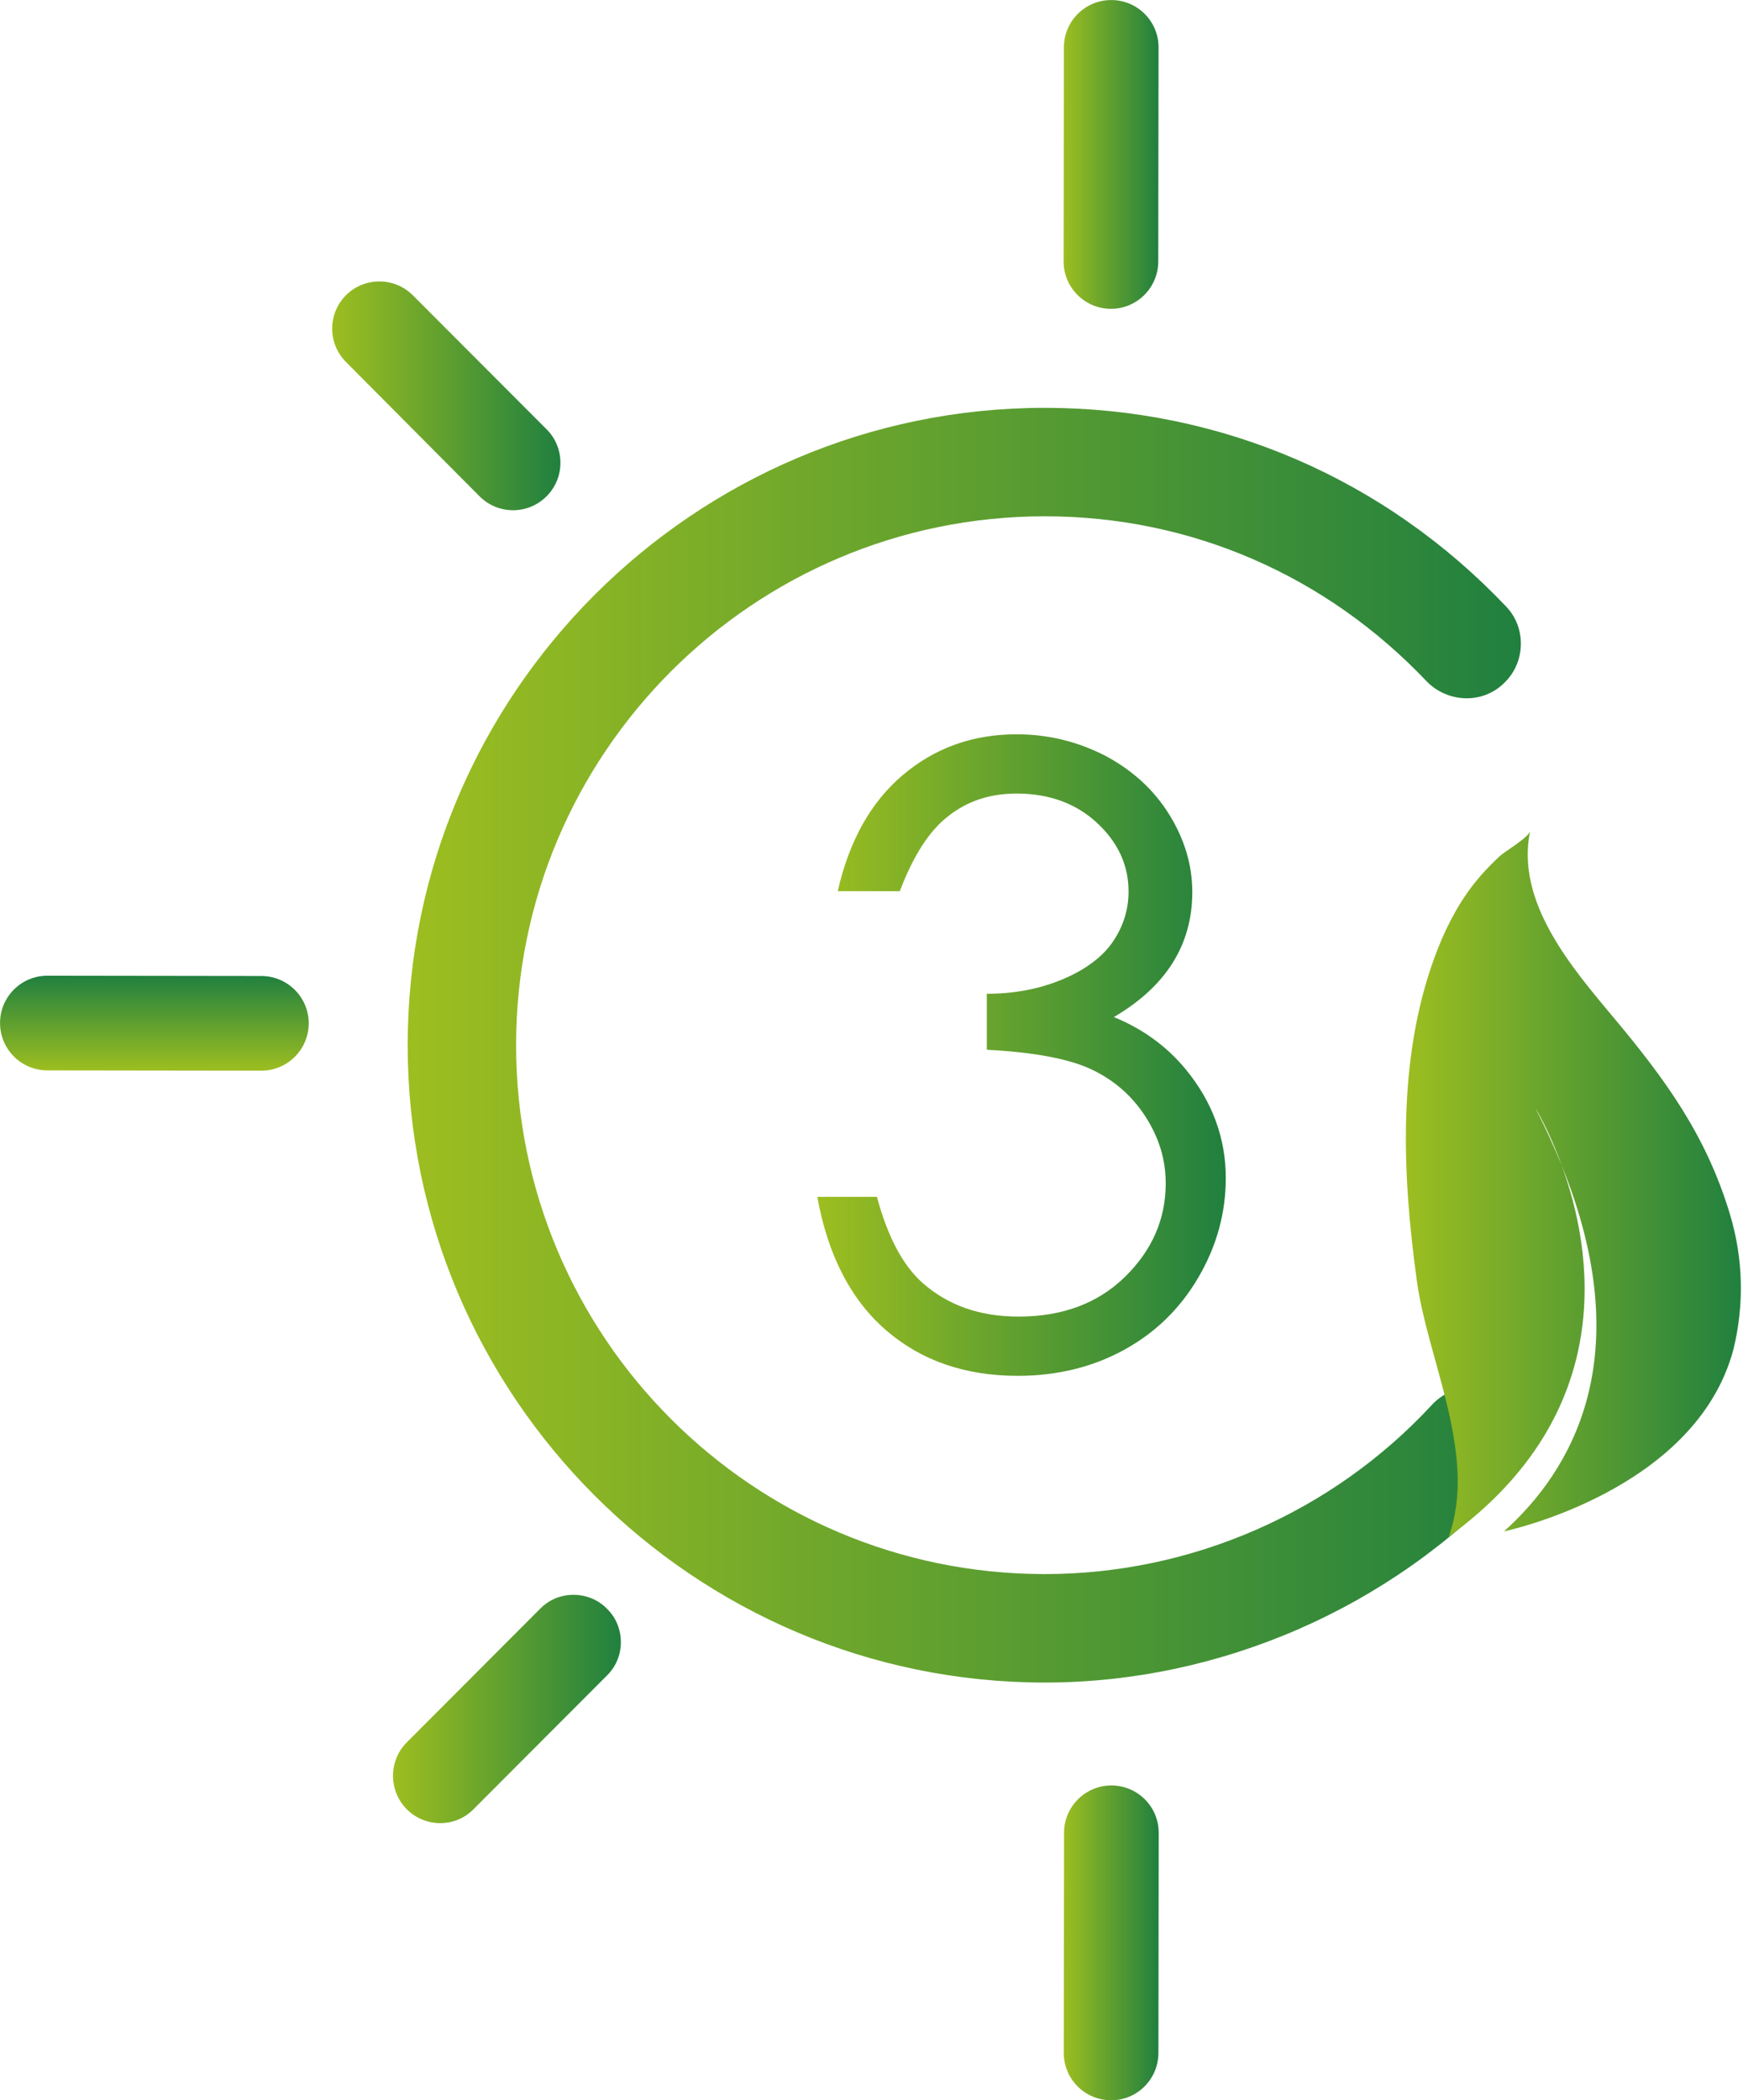 <?xml version="1.0" encoding="UTF-8" standalone="no"?>
<!DOCTYPE svg PUBLIC "-//W3C//DTD SVG 1.1//EN" "http://www.w3.org/Graphics/SVG/1.1/DTD/svg11.dtd">
<svg width="100%" height="100%" viewBox="0 0 523 630" version="1.1" xmlns="http://www.w3.org/2000/svg" xmlns:xlink="http://www.w3.org/1999/xlink" xml:space="preserve" xmlns:serif="http://www.serif.com/" style="fill-rule:evenodd;clip-rule:evenodd;stroke-linejoin:round;stroke-miterlimit:2;">
    <g transform="matrix(122.567,0,0,-122.567,245.237,316.472)">
        <path d="M0.209,0.685C0.131,0.619 0.078,0.524 0.05,0.401L0.202,0.401C0.235,0.488 0.274,0.549 0.321,0.585C0.368,0.622 0.423,0.64 0.488,0.64C0.567,0.64 0.633,0.616 0.684,0.569C0.736,0.521 0.762,0.465 0.762,0.4C0.762,0.356 0.749,0.315 0.724,0.278C0.699,0.241 0.658,0.21 0.602,0.186C0.545,0.162 0.483,0.15 0.415,0.15L0.415,0.013C0.53,0.007 0.616,-0.009 0.671,-0.035C0.726,-0.061 0.77,-0.099 0.803,-0.15C0.836,-0.201 0.853,-0.255 0.853,-0.314C0.853,-0.401 0.82,-0.477 0.754,-0.542C0.688,-0.607 0.601,-0.64 0.493,-0.64C0.397,-0.64 0.319,-0.612 0.257,-0.557C0.209,-0.514 0.172,-0.444 0.146,-0.347L0,-0.347C0.026,-0.491 0.083,-0.6 0.169,-0.674C0.255,-0.748 0.362,-0.785 0.491,-0.785C0.586,-0.785 0.673,-0.764 0.75,-0.722C0.827,-0.68 0.888,-0.621 0.933,-0.544C0.978,-0.467 1,-0.386 1,-0.301C1,-0.203 0.967,-0.114 0.902,-0.035C0.856,0.021 0.797,0.064 0.726,0.093C0.854,0.168 0.918,0.27 0.918,0.399C0.918,0.465 0.899,0.528 0.862,0.588C0.825,0.648 0.773,0.696 0.706,0.732C0.638,0.767 0.566,0.785 0.488,0.785C0.381,0.785 0.288,0.752 0.209,0.685Z" style="fill:url(#_Linear1);fill-rule:nonzero;"/>
    </g>
    <g transform="matrix(335.396,0,0,-335.396,122.327,313.509)">
        <path d="M0,-0C0,-0.314 0.256,-0.57 0.57,-0.57C0.727,-0.57 0.88,-0.503 0.987,-0.388C0.996,-0.378 1,-0.366 1,-0.355C1,-0.342 0.995,-0.329 0.985,-0.319C0.965,-0.301 0.934,-0.302 0.916,-0.322C0.827,-0.418 0.701,-0.473 0.57,-0.473C0.309,-0.473 0.097,-0.261 0.097,-0C0.097,0.261 0.309,0.473 0.57,0.473C0.701,0.473 0.822,0.42 0.912,0.325C0.931,0.306 0.962,0.305 0.981,0.324C1,0.342 1.001,0.373 0.983,0.392C0.874,0.507 0.727,0.57 0.57,0.57C0.256,0.57 0,0.314 0,-0Z" style="fill:url(#_Linear2);fill-rule:nonzero;"/>
    </g>
    <g transform="matrix(28.482,0,0,-28.482,319.146,46.325)">
        <path d="M0.003,1.129L0,-1.127L0,-1.127C0,-1.402 0.223,-1.625 0.498,-1.626C0.773,-1.626 0.996,-1.403 0.997,-1.128L1,1.128C1,1.403 0.777,1.626 0.502,1.626L0.502,1.626C0.227,1.626 0.004,1.404 0.003,1.129Z" style="fill:url(#_Linear3);fill-rule:nonzero;"/>
    </g>
    <g transform="matrix(1.74399e-15,-28.482,-28.482,-1.74399e-15,46.325,321.151)">
        <path d="M0.003,1.129L0,-1.127L0,-1.127C0,-1.402 0.223,-1.625 0.498,-1.626C0.773,-1.626 0.996,-1.403 0.997,-1.128L1,1.128C1,1.403 0.777,1.626 0.502,1.626L0.502,1.626C0.227,1.626 0.004,1.404 0.003,1.129Z" style="fill:url(#_Linear4);fill-rule:nonzero;"/>
    </g>
    <g transform="matrix(28.482,0,0,-28.482,319.193,582.782)">
        <path d="M0.003,1.161L-0,-1.158L-0,-1.159C-0,-1.434 0.223,-1.657 0.498,-1.657C0.773,-1.658 0.996,-1.435 0.997,-1.16L1,1.159L1,1.16C1,1.435 0.777,1.658 0.502,1.658L0.502,1.658C0.227,1.658 0.004,1.436 0.003,1.161Z" style="fill:url(#_Linear5);fill-rule:nonzero;"/>
    </g>
    <g transform="matrix(68.504,0,0,-68.504,99.656,120.114)">
        <path d="M0.061,0.461C-0.02,0.38 -0.02,0.249 0.061,0.168L0.646,-0.42C0.727,-0.501 0.858,-0.501 0.939,-0.42C0.98,-0.379 1,-0.326 1,-0.273C1,-0.22 0.98,-0.167 0.94,-0.127L0.354,0.46C0.313,0.501 0.26,0.521 0.207,0.521C0.154,0.521 0.101,0.501 0.061,0.461Z" style="fill:url(#_Linear6);fill-rule:nonzero;"/>
    </g>
    <g transform="matrix(68.381,0,0,-68.381,117.91,513.993)">
        <path d="M0.646,0.46L0.061,-0.126C-0.02,-0.207 -0.02,-0.339 0.061,-0.42C0.142,-0.501 0.274,-0.501 0.354,-0.419L0.939,0.167C0.98,0.207 1,0.26 1,0.313C1,0.367 0.98,0.42 0.939,0.46C0.899,0.501 0.845,0.521 0.792,0.521C0.739,0.521 0.686,0.501 0.646,0.46Z" style="fill:url(#_Linear7);fill-rule:nonzero;"/>
    </g>
    <g transform="matrix(100.506,0,0,-100.506,421.833,355.109)">
        <path d="M0.279,0.977C0.25,0.95 0.223,0.921 0.199,0.89C0.15,0.826 0.114,0.753 0.086,0.677C-0.026,0.372 -0.011,0.027 0.033,-0.29C0.066,-0.529 0.215,-0.811 0.128,-1.053C0.638,-0.682 0.558,-0.197 0.465,0.056C0.443,0.11 0.417,0.167 0.387,0.226C0.387,0.226 0.427,0.161 0.465,0.056C0.699,-0.52 0.492,-0.859 0.293,-1.037C0.294,-1.037 0.865,-0.918 0.978,-0.494L0.978,-0.494C1.01,-0.363 1.008,-0.225 0.968,-0.092C0.898,0.142 0.777,0.309 0.623,0.493C0.496,0.645 0.327,0.84 0.371,1.053C0.367,1.034 0.295,0.992 0.279,0.977Z" style="fill:url(#_Linear8);fill-rule:nonzero;"/>
    </g>
    <defs>
        <linearGradient id="_Linear1" x1="0" y1="0" x2="1" y2="0" gradientUnits="userSpaceOnUse" gradientTransform="matrix(1,0,0,-1,0,5.49904e-07)"><stop offset="0" style="stop-color:rgb(157,190,32);stop-opacity:1"/><stop offset="1" style="stop-color:rgb(32,128,63);stop-opacity:1"/></linearGradient>
        <linearGradient id="_Linear2" x1="0" y1="0" x2="1" y2="0" gradientUnits="userSpaceOnUse" gradientTransform="matrix(1,0,0,-1,0,-4.51407e-07)"><stop offset="0" style="stop-color:rgb(157,190,32);stop-opacity:1"/><stop offset="1" style="stop-color:rgb(32,128,63);stop-opacity:1"/></linearGradient>
        <linearGradient id="_Linear3" x1="0" y1="0" x2="1" y2="0" gradientUnits="userSpaceOnUse" gradientTransform="matrix(1,0,0,-1,0,0)"><stop offset="0" style="stop-color:rgb(157,190,32);stop-opacity:1"/><stop offset="1" style="stop-color:rgb(32,128,63);stop-opacity:1"/></linearGradient>
        <linearGradient id="_Linear4" x1="0" y1="0" x2="1" y2="0" gradientUnits="userSpaceOnUse" gradientTransform="matrix(1,0,0,-1,0,0)"><stop offset="0" style="stop-color:rgb(157,190,32);stop-opacity:1"/><stop offset="1" style="stop-color:rgb(32,128,63);stop-opacity:1"/></linearGradient>
        <linearGradient id="_Linear5" x1="0" y1="0" x2="1" y2="0" gradientUnits="userSpaceOnUse" gradientTransform="matrix(1,0,0,-1,0,0)"><stop offset="0" style="stop-color:rgb(157,190,32);stop-opacity:1"/><stop offset="1" style="stop-color:rgb(32,128,63);stop-opacity:1"/></linearGradient>
        <linearGradient id="_Linear6" x1="0" y1="0" x2="1" y2="0" gradientUnits="userSpaceOnUse" gradientTransform="matrix(1,0,0,-1,0,0.02)"><stop offset="0" style="stop-color:rgb(157,190,32);stop-opacity:1"/><stop offset="1" style="stop-color:rgb(32,128,63);stop-opacity:1"/></linearGradient>
        <linearGradient id="_Linear7" x1="0" y1="0" x2="1" y2="0" gradientUnits="userSpaceOnUse" gradientTransform="matrix(1,0,0,-1,0,0.02)"><stop offset="0" style="stop-color:rgb(157,190,32);stop-opacity:1"/><stop offset="1" style="stop-color:rgb(32,128,63);stop-opacity:1"/></linearGradient>
        <linearGradient id="_Linear8" x1="0" y1="0" x2="1" y2="0" gradientUnits="userSpaceOnUse" gradientTransform="matrix(1,0,0,-1,0,9.67706e-06)"><stop offset="0" style="stop-color:rgb(157,190,32);stop-opacity:1"/><stop offset="1" style="stop-color:rgb(32,128,63);stop-opacity:1"/></linearGradient>
    </defs>
</svg>
